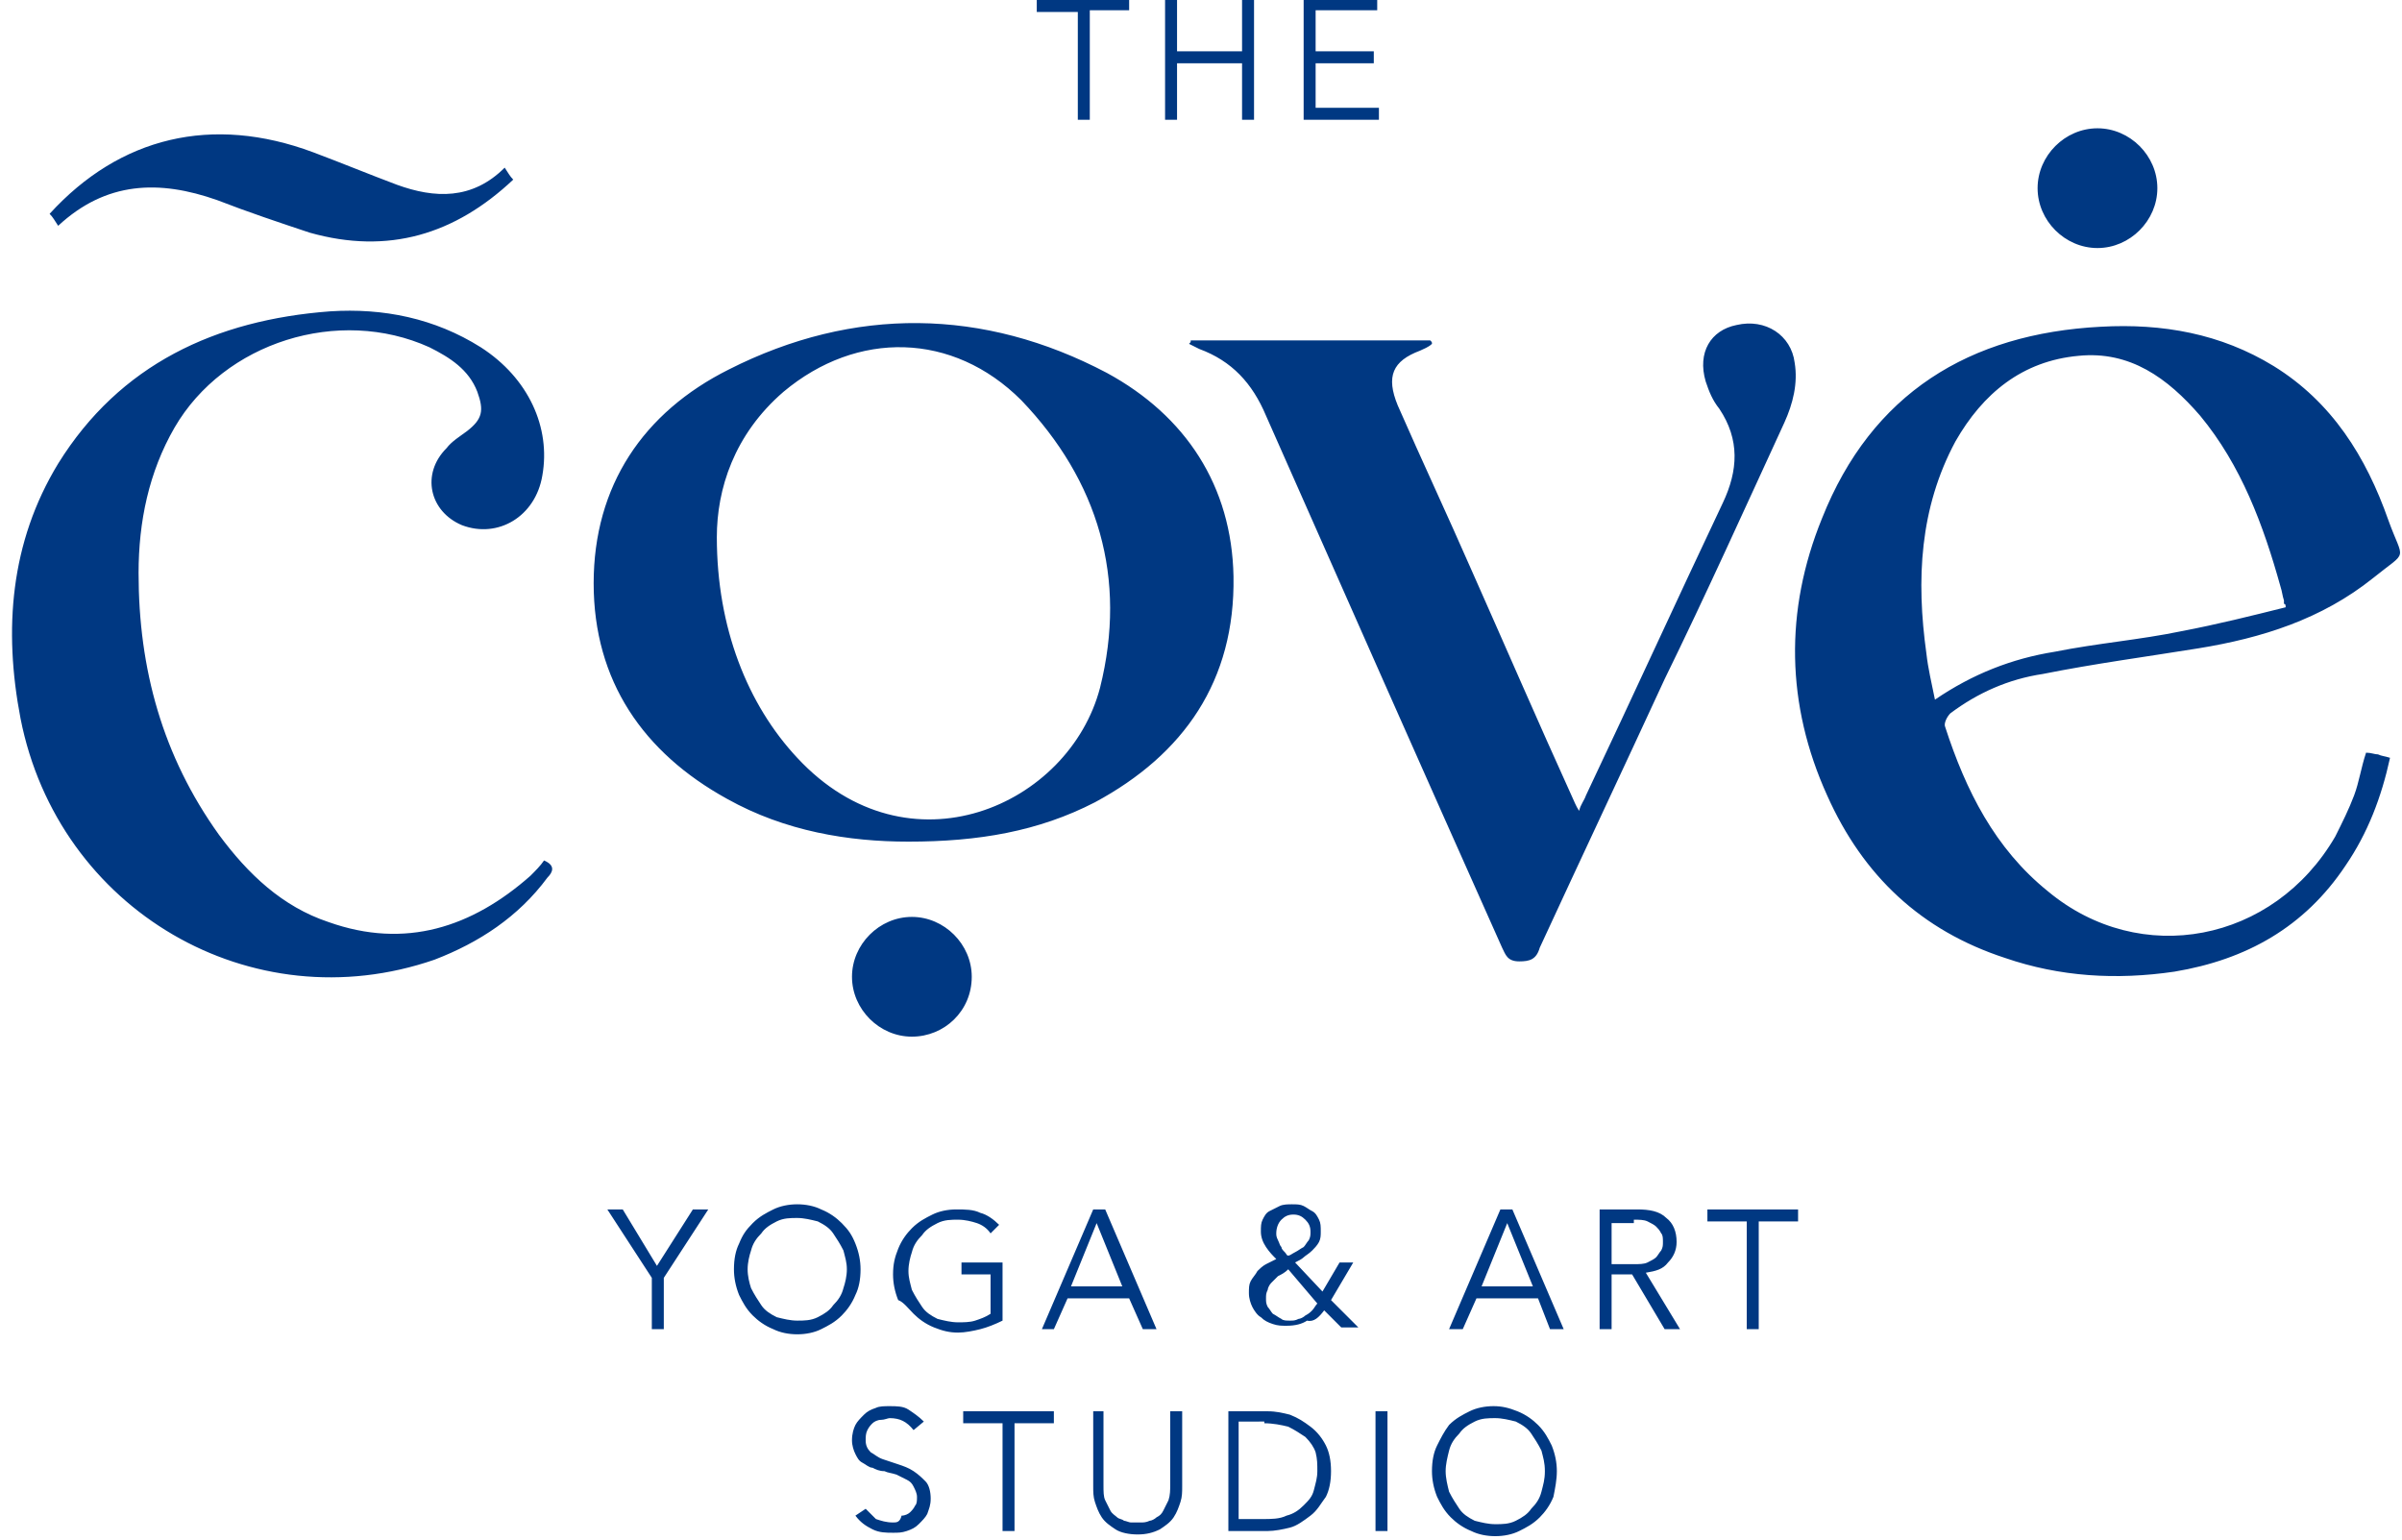 <?xml version="1.0" encoding="UTF-8"?>
<!-- Generator: Adobe Illustrator 26.3.1, SVG Export Plug-In . SVG Version: 6.00 Build 0)  -->
<svg xmlns="http://www.w3.org/2000/svg" xmlns:xlink="http://www.w3.org/1999/xlink" version="1.1" id="Ebene_1" x="0px" y="0px" viewBox="0 0 140.4 90" style="enable-background:new 0 0 140.4 90;" xml:space="preserve">
<style type="text/css">
	.st0{fill:#003882;}
</style>
<g>
	<path class="st0" d="M105.2,70.7h-5.4v0.7h2.3v6.3h0.7v-6.3h2.3V70.7z M95.5,71.3c0.3,0,0.6,0,0.8,0.1c0.2,0.1,0.4,0.2,0.5,0.3   c0.1,0.1,0.2,0.2,0.3,0.4c0.1,0.1,0.1,0.3,0.1,0.5c0,0.2,0,0.3-0.1,0.5c-0.1,0.1-0.2,0.3-0.3,0.4c-0.1,0.1-0.3,0.2-0.5,0.3   c-0.2,0.1-0.5,0.1-0.8,0.1h-1.3v-2.4H95.5z M95.7,70.7h-2.2v7h0.7v-3.2h1.2l1.9,3.2h0.9l-2-3.3c0.6-0.1,1-0.2,1.3-0.6   c0.3-0.3,0.5-0.7,0.5-1.2c0-0.6-0.2-1.1-0.6-1.4C97,70.8,96.4,70.7,95.7,70.7 M84.5,86c0-0.4,0.1-0.8,0.2-1.2   c0.1-0.4,0.3-0.7,0.6-1c0.2-0.3,0.5-0.5,0.9-0.7c0.4-0.2,0.8-0.2,1.2-0.2c0.4,0,0.8,0.1,1.2,0.2c0.4,0.2,0.7,0.4,0.9,0.7   c0.2,0.3,0.4,0.6,0.6,1c0.1,0.4,0.2,0.7,0.2,1.2s-0.1,0.8-0.2,1.2c-0.1,0.4-0.3,0.7-0.6,1c-0.2,0.3-0.5,0.5-0.9,0.7   c-0.4,0.2-0.8,0.2-1.2,0.2c-0.4,0-0.8-0.1-1.2-0.2c-0.4-0.2-0.7-0.4-0.9-0.7c-0.2-0.3-0.4-0.6-0.6-1C84.6,86.8,84.5,86.4,84.5,86    M84,84.5c-0.2,0.4-0.3,0.9-0.3,1.5c0,0.5,0.1,1,0.3,1.5c0.2,0.4,0.4,0.8,0.8,1.2c0.3,0.3,0.7,0.6,1.2,0.8c0.4,0.2,0.9,0.3,1.4,0.3   c0.5,0,1-0.1,1.4-0.3c0.4-0.2,0.8-0.4,1.2-0.8c0.3-0.3,0.6-0.7,0.8-1.2C90.9,87,91,86.5,91,86c0-0.5-0.1-1-0.3-1.5   c-0.2-0.4-0.4-0.8-0.8-1.2c-0.3-0.3-0.7-0.6-1.2-0.8s-0.9-0.3-1.4-0.3c-0.5,0-1,0.1-1.4,0.3s-0.8,0.4-1.2,0.8   C84.4,83.7,84.2,84.1,84,84.5 M89.6,75.2h-3l1.5-3.7L89.6,75.2z M90.6,77.7h0.8l-3-7h-0.7l-3,7h0.8l0.8-1.8h3.6L90.6,77.7z    M81.1,82.5h-0.7v7h0.7V82.5z M77,76.2c-0.1,0.1-0.2,0.3-0.3,0.4c-0.1,0.1-0.2,0.2-0.4,0.3c-0.1,0.1-0.3,0.2-0.4,0.2   c-0.2,0.1-0.3,0.1-0.5,0.1c-0.2,0-0.4,0-0.5-0.1c-0.2-0.1-0.3-0.2-0.5-0.3c-0.1-0.1-0.2-0.3-0.3-0.4c-0.1-0.2-0.1-0.3-0.1-0.5   c0-0.2,0-0.3,0.1-0.5c0-0.1,0.1-0.3,0.2-0.4c0.1-0.1,0.2-0.2,0.4-0.4c0.2-0.1,0.4-0.2,0.6-0.4L77,76.2z M75.7,73.2   c-0.2,0.1-0.3,0.2-0.4,0.2c-0.1,0-0.1-0.1-0.2-0.2s-0.2-0.2-0.2-0.3c-0.1-0.1-0.1-0.2-0.2-0.4s-0.1-0.3-0.1-0.4   c0-0.3,0.1-0.6,0.3-0.8c0.2-0.2,0.4-0.3,0.7-0.3c0.3,0,0.5,0.1,0.7,0.3c0.2,0.2,0.3,0.4,0.3,0.7c0,0.2,0,0.3-0.1,0.5   c-0.1,0.1-0.2,0.3-0.3,0.4C76,73,75.9,73.1,75.7,73.2 M77.4,76.6l1,1h1L77.8,76l1.3-2.2h-0.8l-1,1.7l-1.6-1.7   c0.2-0.1,0.4-0.2,0.5-0.3s0.3-0.2,0.5-0.4c0.1-0.1,0.3-0.3,0.4-0.5c0.1-0.2,0.1-0.4,0.1-0.6c0-0.3,0-0.5-0.1-0.7   c-0.1-0.2-0.2-0.4-0.4-0.5c-0.2-0.1-0.3-0.2-0.5-0.3s-0.4-0.1-0.7-0.1c-0.2,0-0.5,0-0.7,0.1c-0.2,0.1-0.4,0.2-0.6,0.3   c-0.2,0.1-0.3,0.3-0.4,0.5c-0.1,0.2-0.1,0.4-0.1,0.7c0,0.3,0.1,0.6,0.3,0.9c0.2,0.3,0.4,0.5,0.6,0.7c-0.2,0.1-0.4,0.2-0.6,0.3   c-0.2,0.1-0.4,0.3-0.5,0.4c-0.1,0.2-0.3,0.4-0.4,0.6c-0.1,0.2-0.1,0.4-0.1,0.7c0,0.3,0.1,0.6,0.2,0.8c0.1,0.2,0.3,0.5,0.5,0.6   c0.2,0.2,0.4,0.3,0.7,0.4c0.3,0.1,0.5,0.1,0.8,0.1c0.5,0,0.9-0.1,1.2-0.3C76.8,77.3,77.1,77,77.4,76.6 M73.9,83.2   c0.5,0,1,0.1,1.4,0.2c0.4,0.2,0.7,0.4,1,0.6c0.3,0.3,0.5,0.6,0.6,0.9C77,85.3,77,85.6,77,86s-0.1,0.7-0.2,1.1s-0.3,0.6-0.6,0.9   c-0.3,0.3-0.6,0.5-1,0.6c-0.4,0.2-0.9,0.2-1.4,0.2h-1.4v-5.7H73.9z M74.1,82.5h-2.3v7h2.3c0.4,0,0.9-0.1,1.3-0.2   c0.4-0.1,0.8-0.4,1.2-0.7c0.4-0.3,0.6-0.7,0.9-1.1c0.2-0.4,0.3-0.9,0.3-1.5c0-0.6-0.1-1.1-0.3-1.5c-0.2-0.4-0.5-0.8-0.9-1.1   c-0.4-0.3-0.7-0.5-1.2-0.7C75,82.6,74.6,82.5,74.1,82.5 M64.6,82.5h-0.7v4.4c0,0.3,0,0.6,0.1,0.9c0.1,0.3,0.2,0.6,0.4,0.9   c0.2,0.3,0.5,0.5,0.8,0.7s0.8,0.3,1.3,0.3c0.5,0,0.9-0.1,1.3-0.3c0.3-0.2,0.6-0.4,0.8-0.7c0.2-0.3,0.3-0.6,0.4-0.9   c0.1-0.3,0.1-0.6,0.1-0.9v-4.4h-0.7v4.3c0,0.3,0,0.6-0.1,0.9c-0.1,0.2-0.2,0.4-0.3,0.6c-0.1,0.2-0.2,0.3-0.4,0.4   c-0.1,0.1-0.3,0.2-0.4,0.2C67,89,66.8,89,66.7,89c-0.1,0-0.2,0-0.3,0c-0.1,0-0.2,0-0.3,0c-0.1,0-0.3-0.1-0.4-0.1   c-0.1-0.1-0.3-0.1-0.4-0.2c-0.1-0.1-0.3-0.2-0.4-0.4c-0.1-0.2-0.2-0.4-0.3-0.6c-0.1-0.2-0.1-0.5-0.1-0.9V82.5z M62.6,75.2l1.5-3.7   l1.5,3.7H62.6z M61.6,77.7l0.8-1.8h3.6l0.8,1.8h0.8l-3-7h-0.7l-3,7H61.6z M61.7,82.5h-5.4v0.7h2.3v6.3h0.7v-6.3h2.3V82.5z    M53.4,76.8c0.3,0.3,0.7,0.6,1.2,0.8s0.9,0.3,1.4,0.3c0.4,0,0.9-0.1,1.3-0.2s0.9-0.3,1.3-0.5v-3.4h-2.4v0.7h1.7v2.3   c-0.3,0.2-0.6,0.3-0.9,0.4c-0.3,0.1-0.7,0.1-1,0.1c-0.4,0-0.8-0.1-1.2-0.2c-0.4-0.2-0.7-0.4-0.9-0.7c-0.2-0.3-0.4-0.6-0.6-1   c-0.1-0.4-0.2-0.7-0.2-1.1s0.1-0.8,0.2-1.1c0.1-0.4,0.3-0.7,0.6-1c0.2-0.3,0.5-0.5,0.9-0.7c0.4-0.2,0.8-0.2,1.2-0.2   c0.4,0,0.8,0.1,1.1,0.2c0.3,0.1,0.6,0.3,0.8,0.6l0.5-0.5c-0.3-0.3-0.7-0.6-1.1-0.7c-0.4-0.2-0.9-0.2-1.4-0.2c-0.5,0-1,0.1-1.4,0.3   c-0.4,0.2-0.8,0.4-1.2,0.8c-0.3,0.3-0.6,0.7-0.8,1.2s-0.3,0.9-0.3,1.5c0,0.5,0.1,1,0.3,1.5C52.8,76.1,53.1,76.5,53.4,76.8    M56.8,57.1c0-1.9-1.6-3.5-3.5-3.5s-3.5,1.6-3.5,3.5c0,1.9,1.6,3.5,3.5,3.5S56.8,59.1,56.8,57.1 M50.6,88.2L50,88.6   c0.3,0.4,0.6,0.6,1,0.8c0.4,0.2,0.8,0.2,1.2,0.2c0.3,0,0.5,0,0.8-0.1c0.3-0.1,0.5-0.2,0.7-0.4c0.2-0.2,0.4-0.4,0.5-0.6   c0.1-0.3,0.2-0.5,0.2-0.9c0-0.4-0.1-0.8-0.3-1c-0.2-0.2-0.4-0.4-0.7-0.6s-0.6-0.3-0.9-0.4c-0.3-0.1-0.6-0.2-0.9-0.3   s-0.5-0.3-0.7-0.4c-0.2-0.2-0.3-0.4-0.3-0.7c0-0.2,0-0.4,0.1-0.6c0.1-0.2,0.2-0.3,0.3-0.4c0.1-0.1,0.3-0.2,0.5-0.2   c0.2,0,0.4-0.1,0.5-0.1c0.6,0,1,0.2,1.4,0.7l0.6-0.5c-0.3-0.3-0.6-0.5-0.9-0.7s-0.7-0.2-1.1-0.2c-0.3,0-0.6,0-0.8,0.1   c-0.3,0.1-0.5,0.2-0.7,0.4c-0.2,0.2-0.4,0.4-0.5,0.6c-0.1,0.2-0.2,0.5-0.2,0.9c0,0.3,0.1,0.6,0.2,0.8c0.1,0.2,0.2,0.4,0.4,0.5   c0.2,0.1,0.4,0.3,0.6,0.3c0.2,0.1,0.4,0.2,0.7,0.2c0.2,0.1,0.4,0.1,0.7,0.2c0.2,0.1,0.4,0.2,0.6,0.3c0.2,0.1,0.3,0.2,0.4,0.4   c0.1,0.2,0.2,0.4,0.2,0.6c0,0.2,0,0.4-0.1,0.5c-0.1,0.2-0.2,0.3-0.3,0.4c-0.1,0.1-0.3,0.2-0.5,0.2C52.6,89,52.4,89,52.2,89   c-0.4,0-0.7-0.1-1-0.2C51,88.6,50.8,88.4,50.6,88.2 M43.7,74.2c0-0.4,0.1-0.8,0.2-1.1c0.1-0.4,0.3-0.7,0.6-1   c0.2-0.3,0.5-0.5,0.9-0.7c0.4-0.2,0.8-0.2,1.2-0.2c0.4,0,0.8,0.1,1.2,0.2c0.4,0.2,0.7,0.4,0.9,0.7c0.2,0.3,0.4,0.6,0.6,1   c0.1,0.4,0.2,0.7,0.2,1.1s-0.1,0.8-0.2,1.1c-0.1,0.4-0.3,0.7-0.6,1c-0.2,0.3-0.5,0.5-0.9,0.7c-0.4,0.2-0.8,0.2-1.2,0.2   c-0.4,0-0.8-0.1-1.2-0.2c-0.4-0.2-0.7-0.4-0.9-0.7c-0.2-0.3-0.4-0.6-0.6-1C43.8,75,43.7,74.6,43.7,74.2 M43.2,72.7   c-0.2,0.4-0.3,0.9-0.3,1.5c0,0.5,0.1,1,0.3,1.5c0.2,0.4,0.4,0.8,0.8,1.2c0.3,0.3,0.7,0.6,1.2,0.8c0.4,0.2,0.9,0.3,1.4,0.3   c0.5,0,1-0.1,1.4-0.3s0.8-0.4,1.2-0.8c0.3-0.3,0.6-0.7,0.8-1.2c0.2-0.4,0.3-0.9,0.3-1.5c0-0.5-0.1-1-0.3-1.5s-0.4-0.8-0.8-1.2   c-0.3-0.3-0.7-0.6-1.2-0.8c-0.4-0.2-0.9-0.3-1.4-0.3c-0.5,0-1,0.1-1.4,0.3c-0.4,0.2-0.8,0.4-1.2,0.8C43.6,71.9,43.4,72.2,43.2,72.7    M36.4,70.7h-0.9l2.6,4v3h0.7v-3l2.6-4h-0.9L38.4,74L36.4,70.7z M30,10.5c-0.2-0.2-0.3-0.4-0.5-0.7c-1.9,1.9-4.1,1.8-6.3,1   c-1.6-0.6-3.3-1.3-4.9-1.9C12.4,6.7,7,8,2.9,12.5c0.2,0.2,0.3,0.4,0.5,0.7c2.8-2.6,5.9-2.7,9.3-1.5c1.8,0.7,3.6,1.3,5.4,1.9   C22.7,14.9,26.6,13.7,30,10.5 M32,51.3c0.3-0.3,0.5-0.7-0.2-1c-0.2,0.3-0.5,0.6-0.8,0.9c-3.4,3-7.3,4.3-11.8,2.7   c-2.7-0.9-4.7-2.8-6.4-5.1c-3.3-4.6-4.7-9.7-4.7-15.3c0-3,0.6-5.9,2.1-8.5c2.9-5,9.6-7.1,14.9-4.7c1.2,0.6,2.3,1.3,2.8,2.6   c0.4,1.1,0.3,1.6-0.6,2.3c-0.4,0.3-0.9,0.6-1.2,1c-1.5,1.5-1,3.7,0.9,4.5c2.1,0.8,4.3-0.5,4.7-2.9c0.5-2.8-0.8-5.7-3.6-7.5   c-2.7-1.7-5.7-2.3-8.8-2.1C12.6,18.7,7,21.3,3.4,27.1C0.6,31.7,0.2,36.8,1.2,42c2.2,11.2,13.5,17.8,24.2,14.1   C28,55.1,30.3,53.6,32,51.3 M63.7,0.6H66V0h-5.4v0.7H63V7h0.7V0.6z M64.3,40.2c-1.8,6.9-11.2,11.1-17.7,4.1   c-2.9-3.1-4.7-7.6-4.7-12.9c0-2.8,1-6,3.9-8.5c4.3-3.6,9.9-3.5,13.9,0.5C64.2,28.1,65.9,33.8,64.3,40.2 M72.1,33.7   c-0.1-5.3-2.8-9.4-7.4-11.9c-7.2-3.8-14.8-3.9-22.1-0.2c-5,2.5-7.9,6.8-7.9,12.5c0,5.7,2.9,9.9,7.8,12.6c3.4,1.9,7.1,2.5,10.6,2.5   c4.1,0,7.6-0.6,10.9-2.3C69.2,44.1,72.2,39.8,72.1,33.7 M72.6,7h0.7V0h-0.7v3h-3.8V0h-0.7v7h0.7V3.7h3.8V7z M76.2,7h4.4V6.3h-3.7   V3.7h3.4V3h-3.4V0.6h3.6V0h-4.3V7z M104.3,24.7c0.5-1.1,0.8-2.3,0.6-3.5c-0.2-1.6-1.7-2.6-3.4-2.2c-1.5,0.3-2.3,1.6-1.8,3.3   c0.2,0.6,0.4,1.1,0.8,1.6c1.2,1.8,1.1,3.6,0.2,5.5c-2.7,5.7-5.3,11.4-8,17.1c-0.1,0.3-0.3,0.5-0.4,0.9c-0.2-0.3-0.3-0.6-0.4-0.8   c-2-4.4-3.9-8.8-5.9-13.3c-1.4-3.2-2.9-6.4-4.3-9.6C81,22,81.4,21.1,83,20.5c0.2-0.1,0.5-0.2,0.7-0.4c0-0.1,0-0.1-0.1-0.2H69.6   c0,0.1,0,0.1-0.1,0.2c0.2,0.1,0.4,0.2,0.6,0.3c1.9,0.7,3.1,2,3.9,3.9c4.6,10.4,9.2,20.8,13.8,31.1c0.2,0.4,0.3,0.8,1,0.8   c0.6,0,1-0.1,1.2-0.8c2.4-5.2,4.9-10.5,7.3-15.7C99.7,34.8,102,29.7,104.3,24.7 M126.1,11c0-1.9-1.6-3.5-3.5-3.5s-3.5,1.6-3.5,3.5   s1.6,3.5,3.5,3.5S126.1,12.9,126.1,11 M133.6,35.5c-2,0.5-4,1-6.1,1.4c-2.4,0.5-4.9,0.7-7.4,1.2c-2.5,0.4-4.8,1.3-7,2.8   c-0.2-1-0.4-1.8-0.5-2.7c-0.6-4.3-0.4-8.5,1.7-12.4c1.6-2.8,3.9-4.7,7.2-5c3-0.3,5.2,1.3,7.1,3.5c2.4,2.9,3.7,6.4,4.7,10   c0.1,0.3,0.1,0.5,0.2,0.8c0,0.1,0,0.1,0,0.2C133.6,35.3,133.6,35.4,133.6,35.5 M139.6,30.4c-1.3-3.7-3.3-6.9-6.7-9   c-3.1-1.9-6.5-2.5-10.1-2.3c-7.7,0.4-13.4,3.9-16.3,11.2c-2.2,5.4-2.1,10.9,0.3,16.2c2.1,4.7,5.5,7.9,10.4,9.5   c3.2,1.1,6.5,1.3,9.9,0.8c4.2-0.7,7.6-2.6,10-6.2c1.3-1.9,2.1-4,2.6-6.3c-0.3-0.1-0.5-0.1-0.7-0.2c-0.2,0-0.4-0.1-0.7-0.1   c-0.3,0.9-0.4,1.7-0.7,2.5c-0.3,0.8-0.7,1.6-1.1,2.4c-3.6,6.2-11.4,7.7-16.8,3.2c-3.1-2.5-4.8-5.9-6-9.6c-0.1-0.2,0.1-0.6,0.3-0.8   c1.6-1.2,3.4-2,5.4-2.3c3-0.6,6-1,9.1-1.5c3.7-0.6,7.2-1.7,10.2-4.1C140.8,32.1,140.5,32.9,139.6,30.4"></path>
</g>
</svg>
